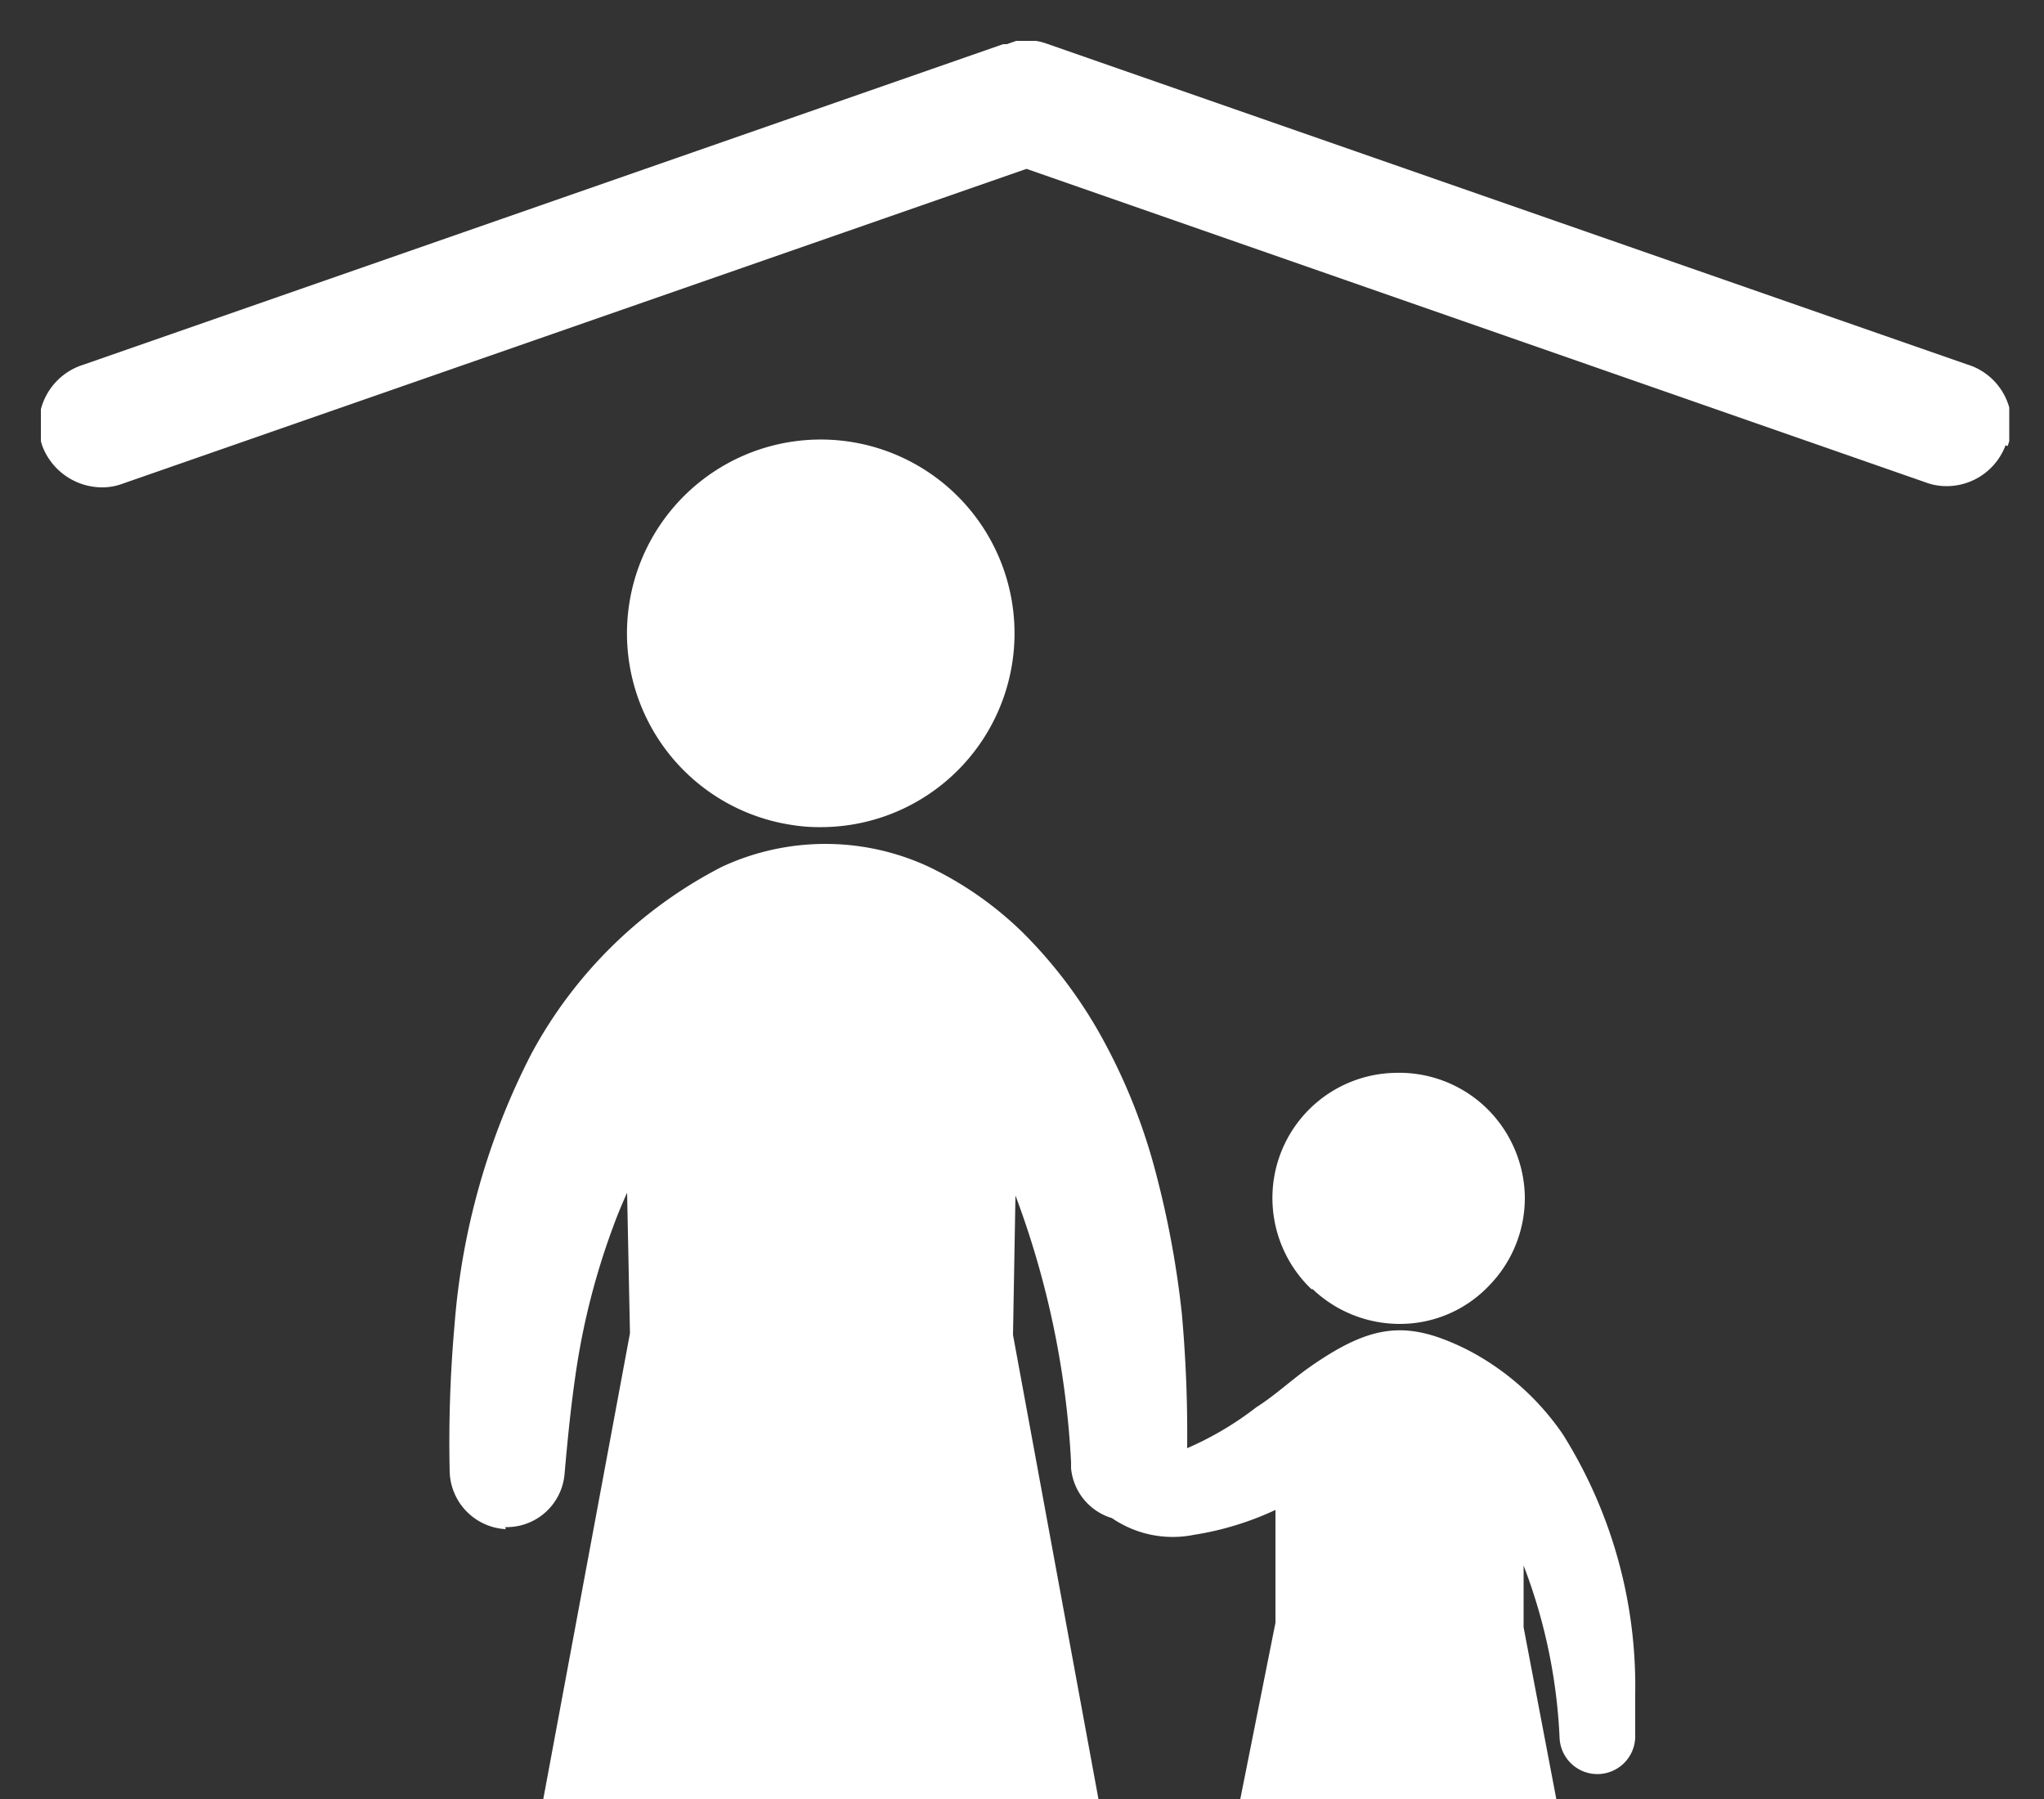 <?xml version="1.0" encoding="UTF-8"?> <svg xmlns="http://www.w3.org/2000/svg" xmlns:xlink="http://www.w3.org/1999/xlink" id="Layer_2" data-name="Layer 2" viewBox="0 0 50 44"><rect x="0" y="0" width="50" height="44" fill="#333333" stroke="none"/><defs><style>.cls-1{fill:none;}.cls-2{clip-path:url(#clip-path);}.cls-3{fill:#fff;}</style><clipPath id="clip-path"><rect class="cls-1" x="1" y="1" width="48.15" height="43"></rect></clipPath></defs><title>Protect 15</title><g class="cls-2"><path class="cls-3" d="M19.39,20.18a4.17,4.17,0,0,0,.71.05,4.74,4.74,0,1,0-.71-.05"></path><path class="cls-3" d="M32.11,31.53a3.09,3.09,0,0,0,2.12.85,3,3,0,0,0,2.18-.92,3.07,3.07,0,0,0,.89-2.2,3.1,3.1,0,0,0-.95-2.17,3.07,3.07,0,0,0-2.22-.85,3.06,3.06,0,0,0-3,3.22,3.08,3.08,0,0,0,.95,2.07"></path><path class="cls-3" d="M12.36,37.35a1.42,1.42,0,0,0,1.45-1.3c.08-.91.17-1.81.31-2.7A17.51,17.51,0,0,1,15,30c.1-.28.22-.56.34-.83l.07,3.44L13.29,44H26.87L24.78,32.65l.06-3.41a21.73,21.73,0,0,1,1.36,6.52c0,.05,0,.1,0,.15a1.41,1.41,0,0,0,1,1.22,2.63,2.63,0,0,0,2,.41,7.42,7.42,0,0,0,2-.61v2.76L30.34,44h7.73l-.8-4.2,0-1.51a13.4,13.4,0,0,1,.88,4.21A.91.91,0,0,0,40,42.43q0-.47,0-.93h0v-.05a11.59,11.59,0,0,0-1.77-6.37A6.39,6.39,0,0,0,35.87,33c-1.44-.71-2.3-.63-3.81.42-.46.32-.87.71-1.33,1a7.84,7.84,0,0,1-1.69,1,32.78,32.78,0,0,0-.13-3.29,23.14,23.14,0,0,0-.63-3.42A14.31,14.31,0,0,0,27,25.46a11.33,11.33,0,0,0-2-2.67,8.58,8.58,0,0,0-2.28-1.59,6,6,0,0,0-5.06,0A11,11,0,0,0,13,25.77a17.38,17.38,0,0,0-1.88,6.62A32.59,32.59,0,0,0,11,36a1.45,1.45,0,0,0,1.37,1.4"></path><path class="cls-3" d="M49.06,10.89a1.54,1.54,0,0,1-1.45,1,1.43,1.43,0,0,1-.5-.09l-22-7.67L3,11.83a1.43,1.43,0,0,1-.5.09,1.57,1.57,0,0,1-1.46-1,1.55,1.55,0,0,1,1-2l22.5-7.84.09,0L24.86,1a1.49,1.49,0,0,1,.75.07l22.5,7.84a1.53,1.53,0,0,1,1,2"></path></g></svg> 